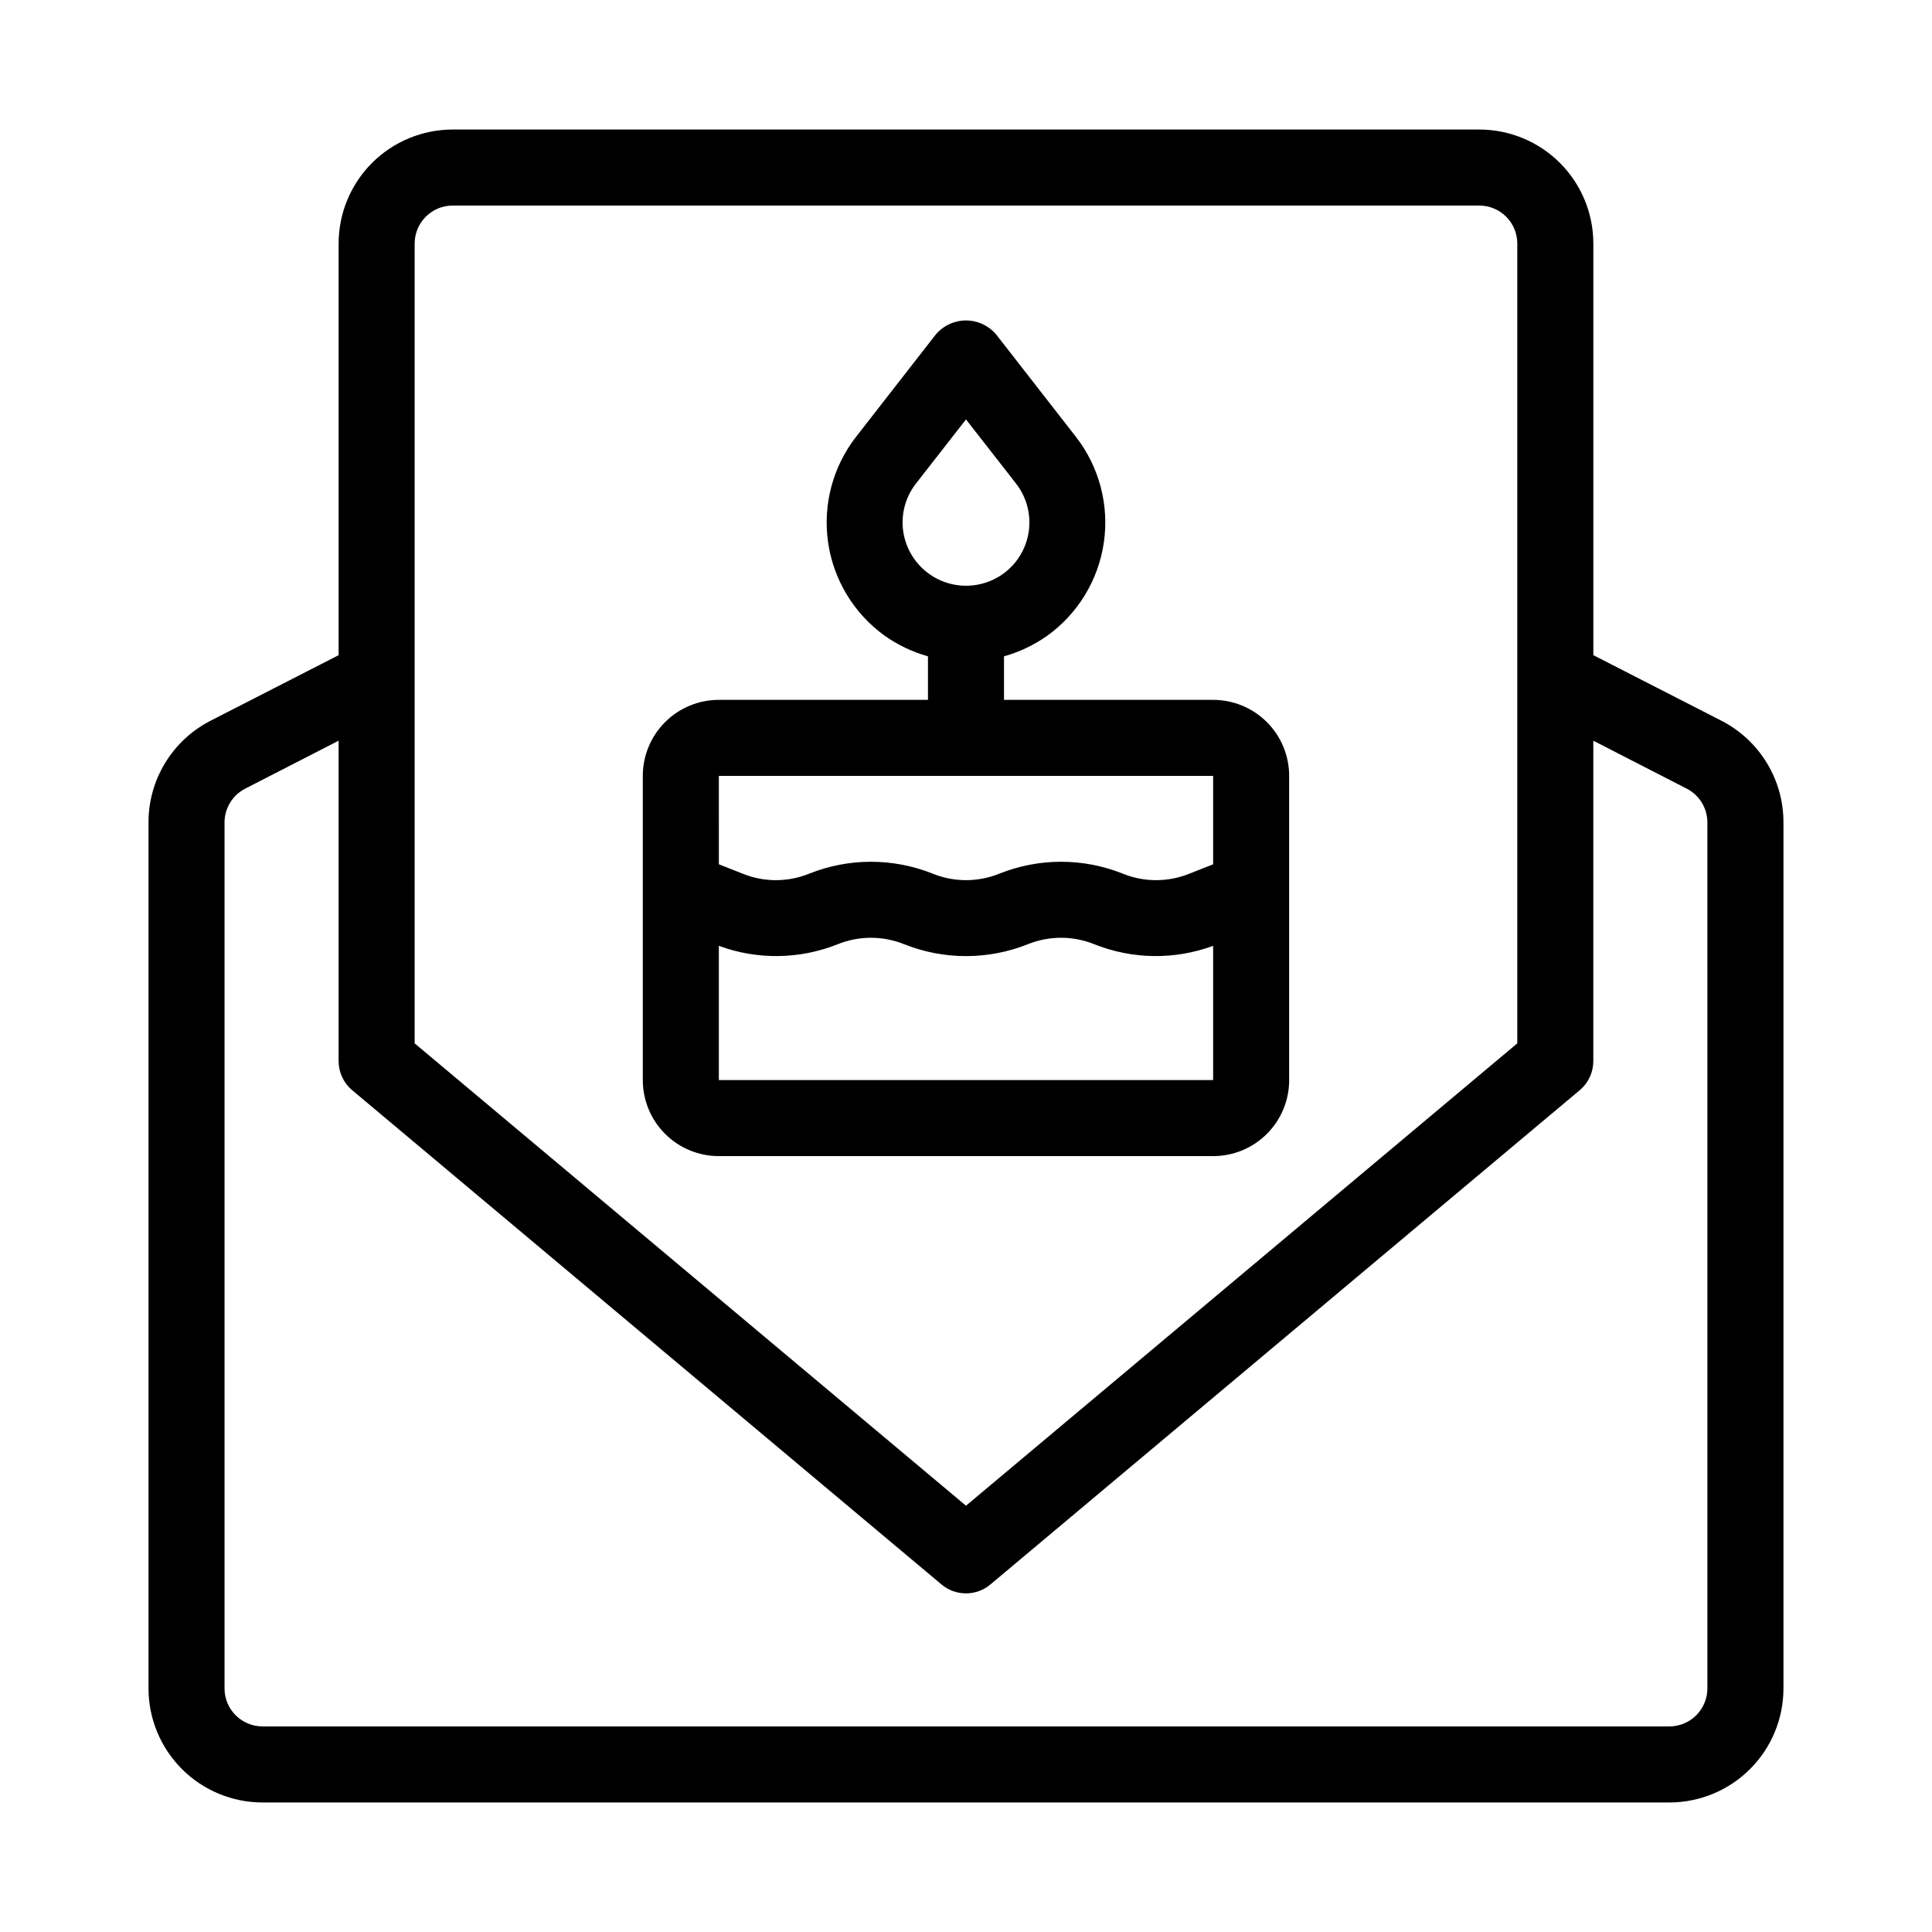 <?xml version="1.0" encoding="UTF-8"?>
<!-- Uploaded to: ICON Repo, www.iconrepo.com, Generator: ICON Repo Mixer Tools -->
<svg fill="#000000" width="800px" height="800px" version="1.1" viewBox="144 144 512 512" xmlns="http://www.w3.org/2000/svg">
 <g>
  <path d="m600.21 335.01-33.957-17.383v-109.07c0-8.016-3.184-15.707-8.852-21.375-5.668-5.668-13.359-8.852-21.375-8.852h-272.06c-8.016 0-15.703 3.184-21.375 8.852-5.668 5.668-8.852 13.359-8.852 21.375v109.07l-33.957 17.383c-4.957 2.543-9.113 6.406-12.012 11.164-2.898 4.754-4.426 10.219-4.414 15.789v229.48c0 8.02 3.188 15.707 8.855 21.375 5.668 5.668 13.355 8.855 21.375 8.855h372.82c8.02 0 15.707-3.188 21.375-8.855 5.672-5.668 8.855-13.355 8.855-21.375v-229.48c0.012-5.57-1.516-11.035-4.414-15.789-2.898-4.758-7.055-8.621-12.012-11.164zm-346.32-126.46c0-5.566 4.512-10.074 10.074-10.074h272.06c2.672 0 5.234 1.059 7.125 2.949s2.949 4.453 2.949 7.125v211.95l-146.1 122.53-146.11-122.53zm342.59 382.89c0 2.672-1.062 5.234-2.953 7.125-1.887 1.891-4.449 2.953-7.125 2.953h-372.82c-5.566 0-10.078-4.512-10.078-10.078v-229.48c0.004-3.781 2.125-7.246 5.492-8.969l24.738-12.695v84.891c-0.004 2.973 1.305 5.793 3.578 7.711l156.18 130.99v-0.004c3.754 3.168 9.242 3.168 12.996 0l156.18-130.99 0.004 0.004c2.269-1.918 3.578-4.738 3.574-7.711v-84.891l24.738 12.695c3.371 1.723 5.488 5.188 5.492 8.969z"/>
  <path d="m485.64 430.23v-80.609c0-5.344-2.121-10.469-5.902-14.25-3.777-3.777-8.902-5.902-14.25-5.902h-55.418v-11.535c4.094-1.148 7.965-2.988 11.438-5.441 8.164-5.867 13.59-14.805 15.027-24.758 1.434-9.949-1.246-20.059-7.422-27.992l-21.16-27.156c-1.988-2.324-4.898-3.664-7.957-3.664-3.062 0-5.973 1.34-7.961 3.664l-21.16 27.156c-6.176 7.934-8.855 18.043-7.422 27.992 1.438 9.953 6.863 18.891 15.027 24.758 3.477 2.453 7.344 4.293 11.438 5.441v11.535h-55.418c-5.344 0-10.473 2.125-14.25 5.902-3.781 3.781-5.902 8.906-5.902 14.25v80.609c0 5.344 2.121 10.473 5.902 14.25 3.777 3.781 8.906 5.902 14.25 5.902h130.99c5.348 0 10.473-2.121 14.25-5.902 3.781-3.777 5.902-8.906 5.902-14.25zm-102.27-145.35c-0.664-4.531 0.555-9.141 3.379-12.746l13.25-16.98 13.25 16.977v0.004c2.816 3.606 4.035 8.203 3.379 12.73-0.656 4.527-3.133 8.594-6.856 11.25-4.769 3.394-10.961 4.062-16.348 1.773-5.383-2.293-9.191-7.219-10.055-13.008zm-48.867 64.738h130.99v23.426l-6.246 2.469c-5.684 2.32-12.051 2.32-17.734 0-10.48-4.18-22.164-4.18-32.645 0-5.688 2.32-12.051 2.32-17.734 0-10.48-4.18-22.168-4.18-32.648 0-5.684 2.32-12.051 2.32-17.734 0l-6.246-2.469zm0 45.039c10.168 3.75 21.367 3.606 31.438-0.402 5.684-2.316 12.051-2.316 17.734 0 10.484 4.164 22.16 4.164 32.645 0 5.688-2.316 12.051-2.316 17.734 0 10.07 4.008 21.27 4.152 31.438 0.402v35.57h-130.99z"/>
 </g>
</svg>